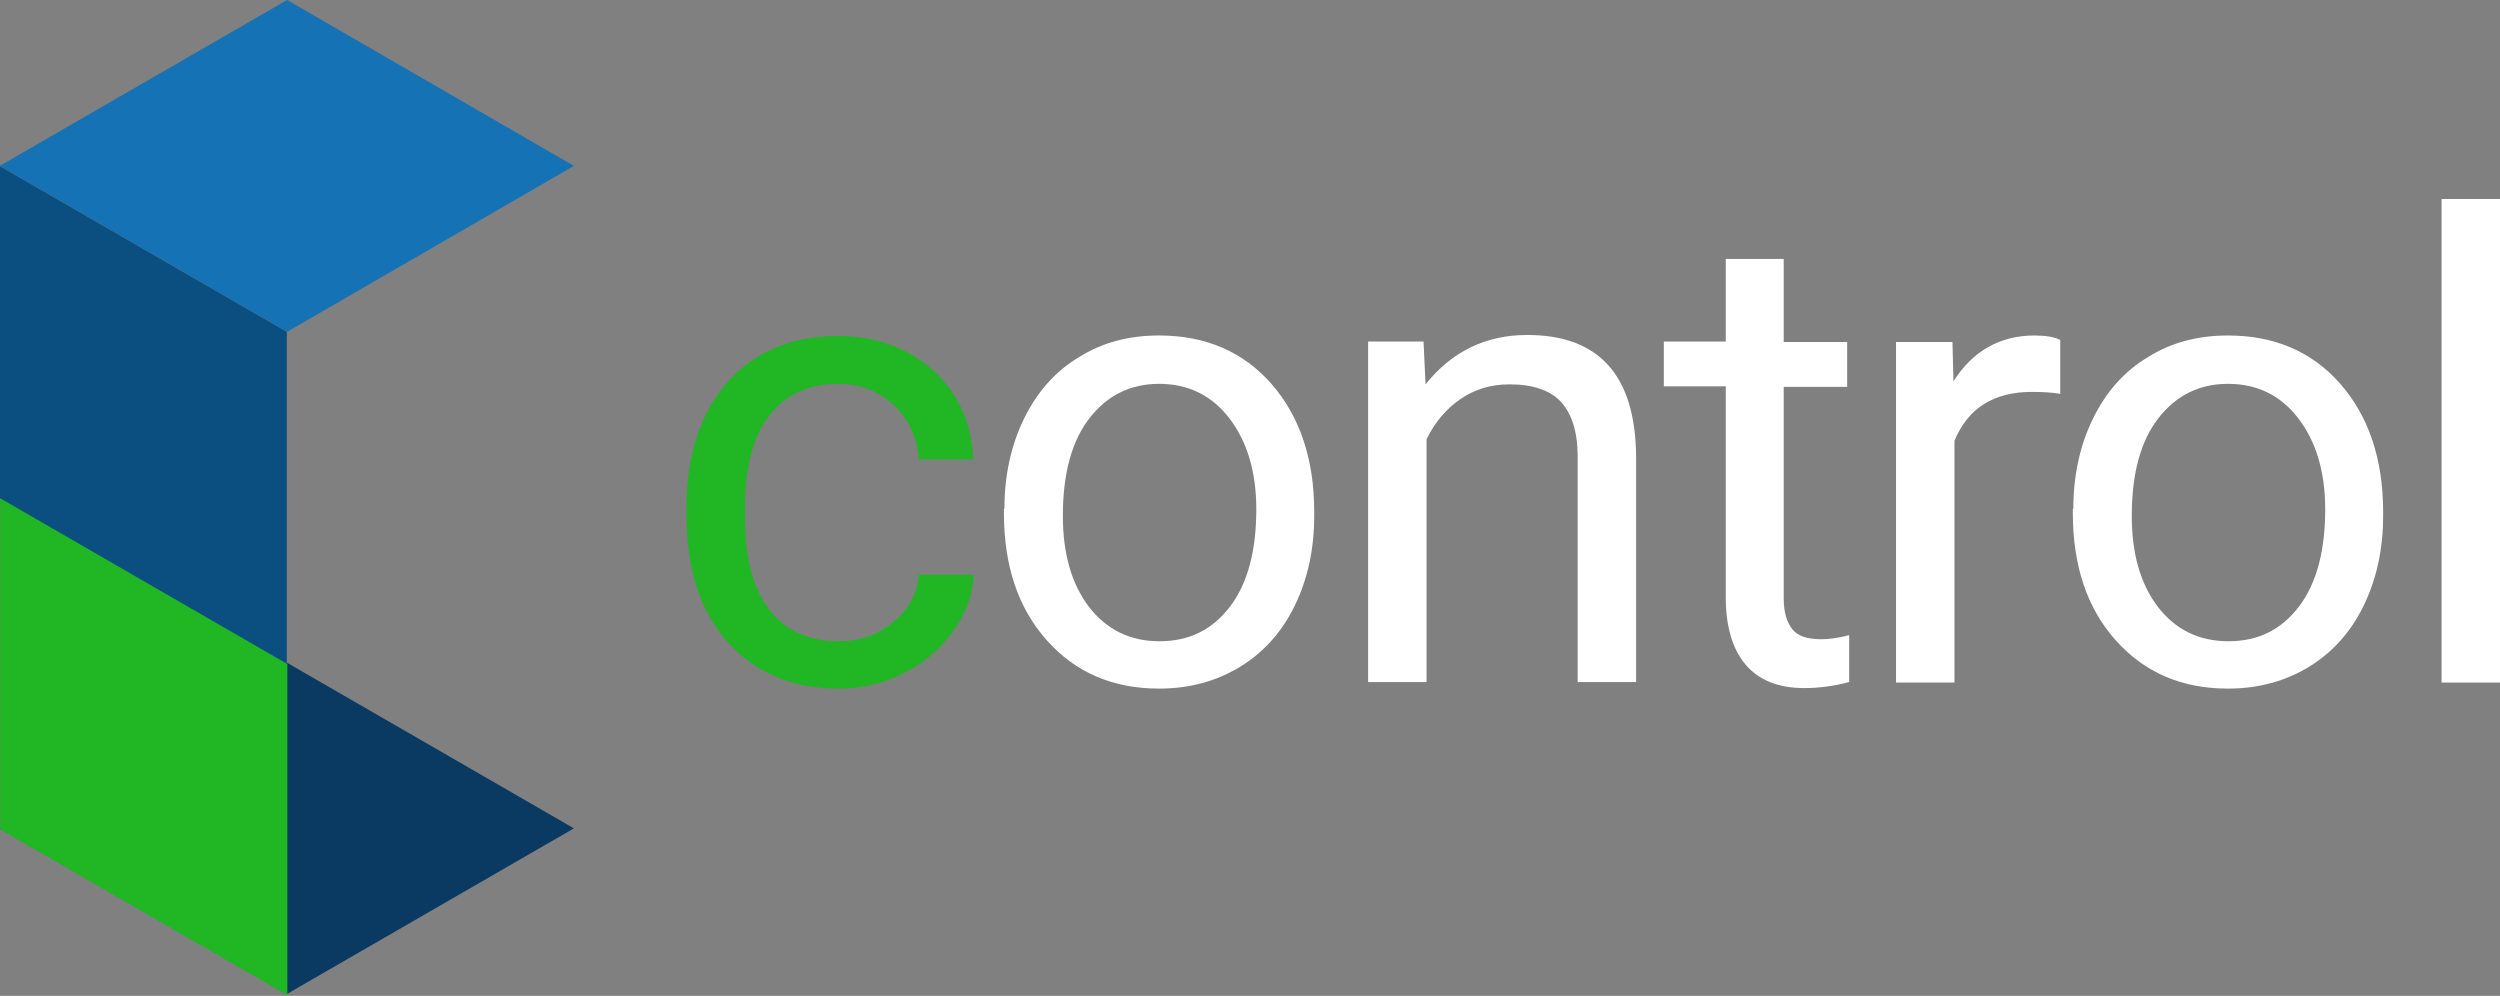 <?xml version="1.0" encoding="UTF-8" standalone="no"?>
<svg
   xmlns:dc="http://purl.org/dc/elements/1.1/"
   xmlns:cc="http://creativecommons.org/ns#"
   xmlns:rdf="http://www.w3.org/1999/02/22-rdf-syntax-ns#"
   xmlns:svg="http://www.w3.org/2000/svg"
   xmlns="http://www.w3.org/2000/svg"
   version="1.1"
   x="0px"
   y="0px"
   viewBox="0 0 496.3 197.7"
   xml:space="preserve"
   id="svg80"
   width="496.3"
   height="197.7"><rect x="0" y="0" width="496.3" height="197.7" fill="#808080" stroke="none"/><title
   id="title130">digifai control</title><defs
   id="defs84" />
<style
   type="text/css"
   id="style49">
	.st0{fill:#0A3A62;}
	.st1{fill:#20b624;}
	.st2{fill:#0B4F81;}
	.st3{fill:#1472b5;}
	.stFont{fill:#ffffff;}
</style>
<g
   id="Logo_x5F_Pfade"
   style="display:inline"
   transform="translate(-407.6,-262.6)">
	<g
   id="g59"
   style="display:inline">
		<polygon
   class="st0"
   points="464.7,394.3 407.6,427.2 464.7,460.1 521.7,427.2 "
   id="polygon51"
   transform="matrix(0.999,0,0,0.999,0.357,0.27)" />
		<polygon
   class="st1"
   points="407.7,427.4 464.7,460.3 464.7,394.5 407.7,361.5 "
   id="polygon53"
   transform="translate(-0.05,-0.134)" />
		<polygon
   class="st3"
   points="407.6,295.5 464.7,328.4 521.7,295.5 464.7,262.6 "
   id="polygon55"
   transform="matrix(0.999,0,0,1.001,0.357,-0.263)" />
		<polygon
   class="st2"
   points="464.7,328.4 407.6,295.5 407.6,361.4 464.7,394.3 "
   id="polygon57"
   style="display:inline"
   transform="matrix(0.998,0,0,1,0.764,0.066)" />
	</g>
	<g
   id="g77"
   style="display:inline">
		<g
   id="g75">
			<path
   class="st1"
   d="m 574.1,389.9 c 4.1,0 7.7,-1.2 10.8,-3.8 3.1,-2.5 4.8,-5.6 5.1,-9.4 h 10.9 c -0.2,3.9 -1.5,7.6 -4,11.1 -2.5,3.5 -5.7,6.3 -9.8,8.4 -4.1,2.1 -8.4,3.1 -13,3.1 -9.2,0 -16.5,-3.1 -22,-9.2 -5.5,-6.1 -8.2,-14.6 -8.2,-25.2 V 363 c 0,-6.6 1.2,-12.4 3.6,-17.6 2.4,-5.1 5.9,-9.1 10.4,-11.9 4.5,-2.8 9.9,-4.2 16,-4.2 7.6,0 13.9,2.3 18.9,6.8 5,4.5 7.7,10.4 8,17.7 H 590 c -0.3,-4.4 -2,-8 -5,-10.8 -3,-2.8 -6.7,-4.2 -11,-4.2 -5.9,0 -10.4,2.1 -13.7,6.3 -3.2,4.2 -4.8,10.3 -4.8,18.3 v 2.2 c 0,7.8 1.6,13.8 4.8,18 3.2,4.2 7.8,6.3 13.8,6.3 z"
   id="path61" />
			<path
   class="stFont"
   d="m 607,363.6 c 0,-6.6 1.3,-12.6 3.9,-17.9 2.6,-5.3 6.2,-9.4 10.9,-12.2 4.6,-2.9 9.9,-4.3 15.9,-4.3 9.2,0 16.7,3.2 22.3,9.6 5.6,6.4 8.5,14.9 8.5,25.4 v 0.8 c 0,6.6 -1.3,12.5 -3.8,17.7 -2.5,5.2 -6.1,9.3 -10.8,12.2 -4.7,2.9 -10.1,4.4 -16.2,4.4 -9.2,0 -16.6,-3.2 -22.3,-9.6 -5.7,-6.4 -8.5,-14.8 -8.5,-25.3 v -0.8 z m 11.6,1.4 c 0,7.5 1.7,13.5 5.2,18.1 3.5,4.5 8.1,6.8 14,6.8 5.9,0 10.5,-2.3 14,-6.9 3.5,-4.6 5.2,-11.1 5.2,-19.3 0,-7.4 -1.8,-13.4 -5.3,-18 -3.5,-4.6 -8.2,-6.9 -14,-6.9 -5.7,0 -10.3,2.3 -13.8,6.8 -3.5,4.5 -5.3,10.9 -5.3,19.4 z"
   id="path63" />
			<path
   class="stFont"
   d="m 690.2,330.4 0.4,8.5 c 5.2,-6.5 11.9,-9.8 20.2,-9.8 14.3,0 21.5,8.1 21.6,24.2 V 398 h -11.6 v -44.8 c 0,-4.9 -1.2,-8.5 -3.3,-10.8 -2.1,-2.3 -5.6,-3.5 -10.2,-3.5 -3.8,0 -7,1 -9.9,3 -2.8,2 -5,4.6 -6.6,7.9 V 398 h -11.6 v -67.6 z"
   id="path65" />
			<path
   class="stFont"
   d="m 761.7,314.1 v 16.4 h 12.6 v 8.9 h -12.6 v 42 c 0,2.7 0.6,4.7 1.7,6.1 1.1,1.4 3,2 5.8,2 1.3,0 3.2,-0.2 5.5,-0.8 v 9.3 c -3,0.8 -6,1.2 -8.9,1.2 -5.2,0 -9.1,-1.6 -11.7,-4.7 -2.6,-3.1 -3.9,-7.6 -3.9,-13.3 v -41.9 h -12.3 v -8.9 h 12.3 V 314 h 11.5 z"
   id="path67" />
			<path
   class="stFont"
   d="m 816.7,340.8 c -1.8,-0.3 -3.6,-0.4 -5.7,-0.4 -7.6,0 -12.7,3.2 -15.4,9.7 v 48 H 784 v -67.6 h 11.2 l 0.2,7.8 c 3.8,-6 9.2,-9.1 16.1,-9.1 2.2,0 4,0.3 5.1,0.9 v 10.7 z"
   id="path69" />
			<path
   class="stFont"
   d="m 819.2,363.6 c 0,-6.6 1.3,-12.6 3.9,-17.9 2.6,-5.3 6.2,-9.4 10.9,-12.2 4.6,-2.9 9.9,-4.3 15.9,-4.3 9.2,0 16.7,3.2 22.3,9.6 5.6,6.4 8.5,14.9 8.5,25.4 v 0.8 c 0,6.6 -1.3,12.5 -3.8,17.7 -2.5,5.2 -6.1,9.3 -10.8,12.2 -4.7,2.9 -10.1,4.4 -16.2,4.4 -9.2,0 -16.6,-3.2 -22.3,-9.6 -5.7,-6.4 -8.5,-14.8 -8.5,-25.3 v -0.8 z m 11.6,1.4 c 0,7.5 1.7,13.5 5.2,18.1 3.5,4.5 8.1,6.8 14,6.8 5.9,0 10.5,-2.3 14,-6.9 3.5,-4.6 5.2,-11.1 5.2,-19.3 0,-7.4 -1.8,-13.4 -5.3,-18 -3.5,-4.6 -8.2,-6.9 -14,-6.9 -5.7,0 -10.3,2.3 -13.8,6.8 -3.5,4.5 -5.3,10.9 -5.3,19.4 z"
   id="path71" />
			<path
   class="stFont"
   d="m 903.9,398.1 h -11.6 v -96 h 11.6 z"
   id="path73" />
		</g>
	</g>
</g>
</svg>
